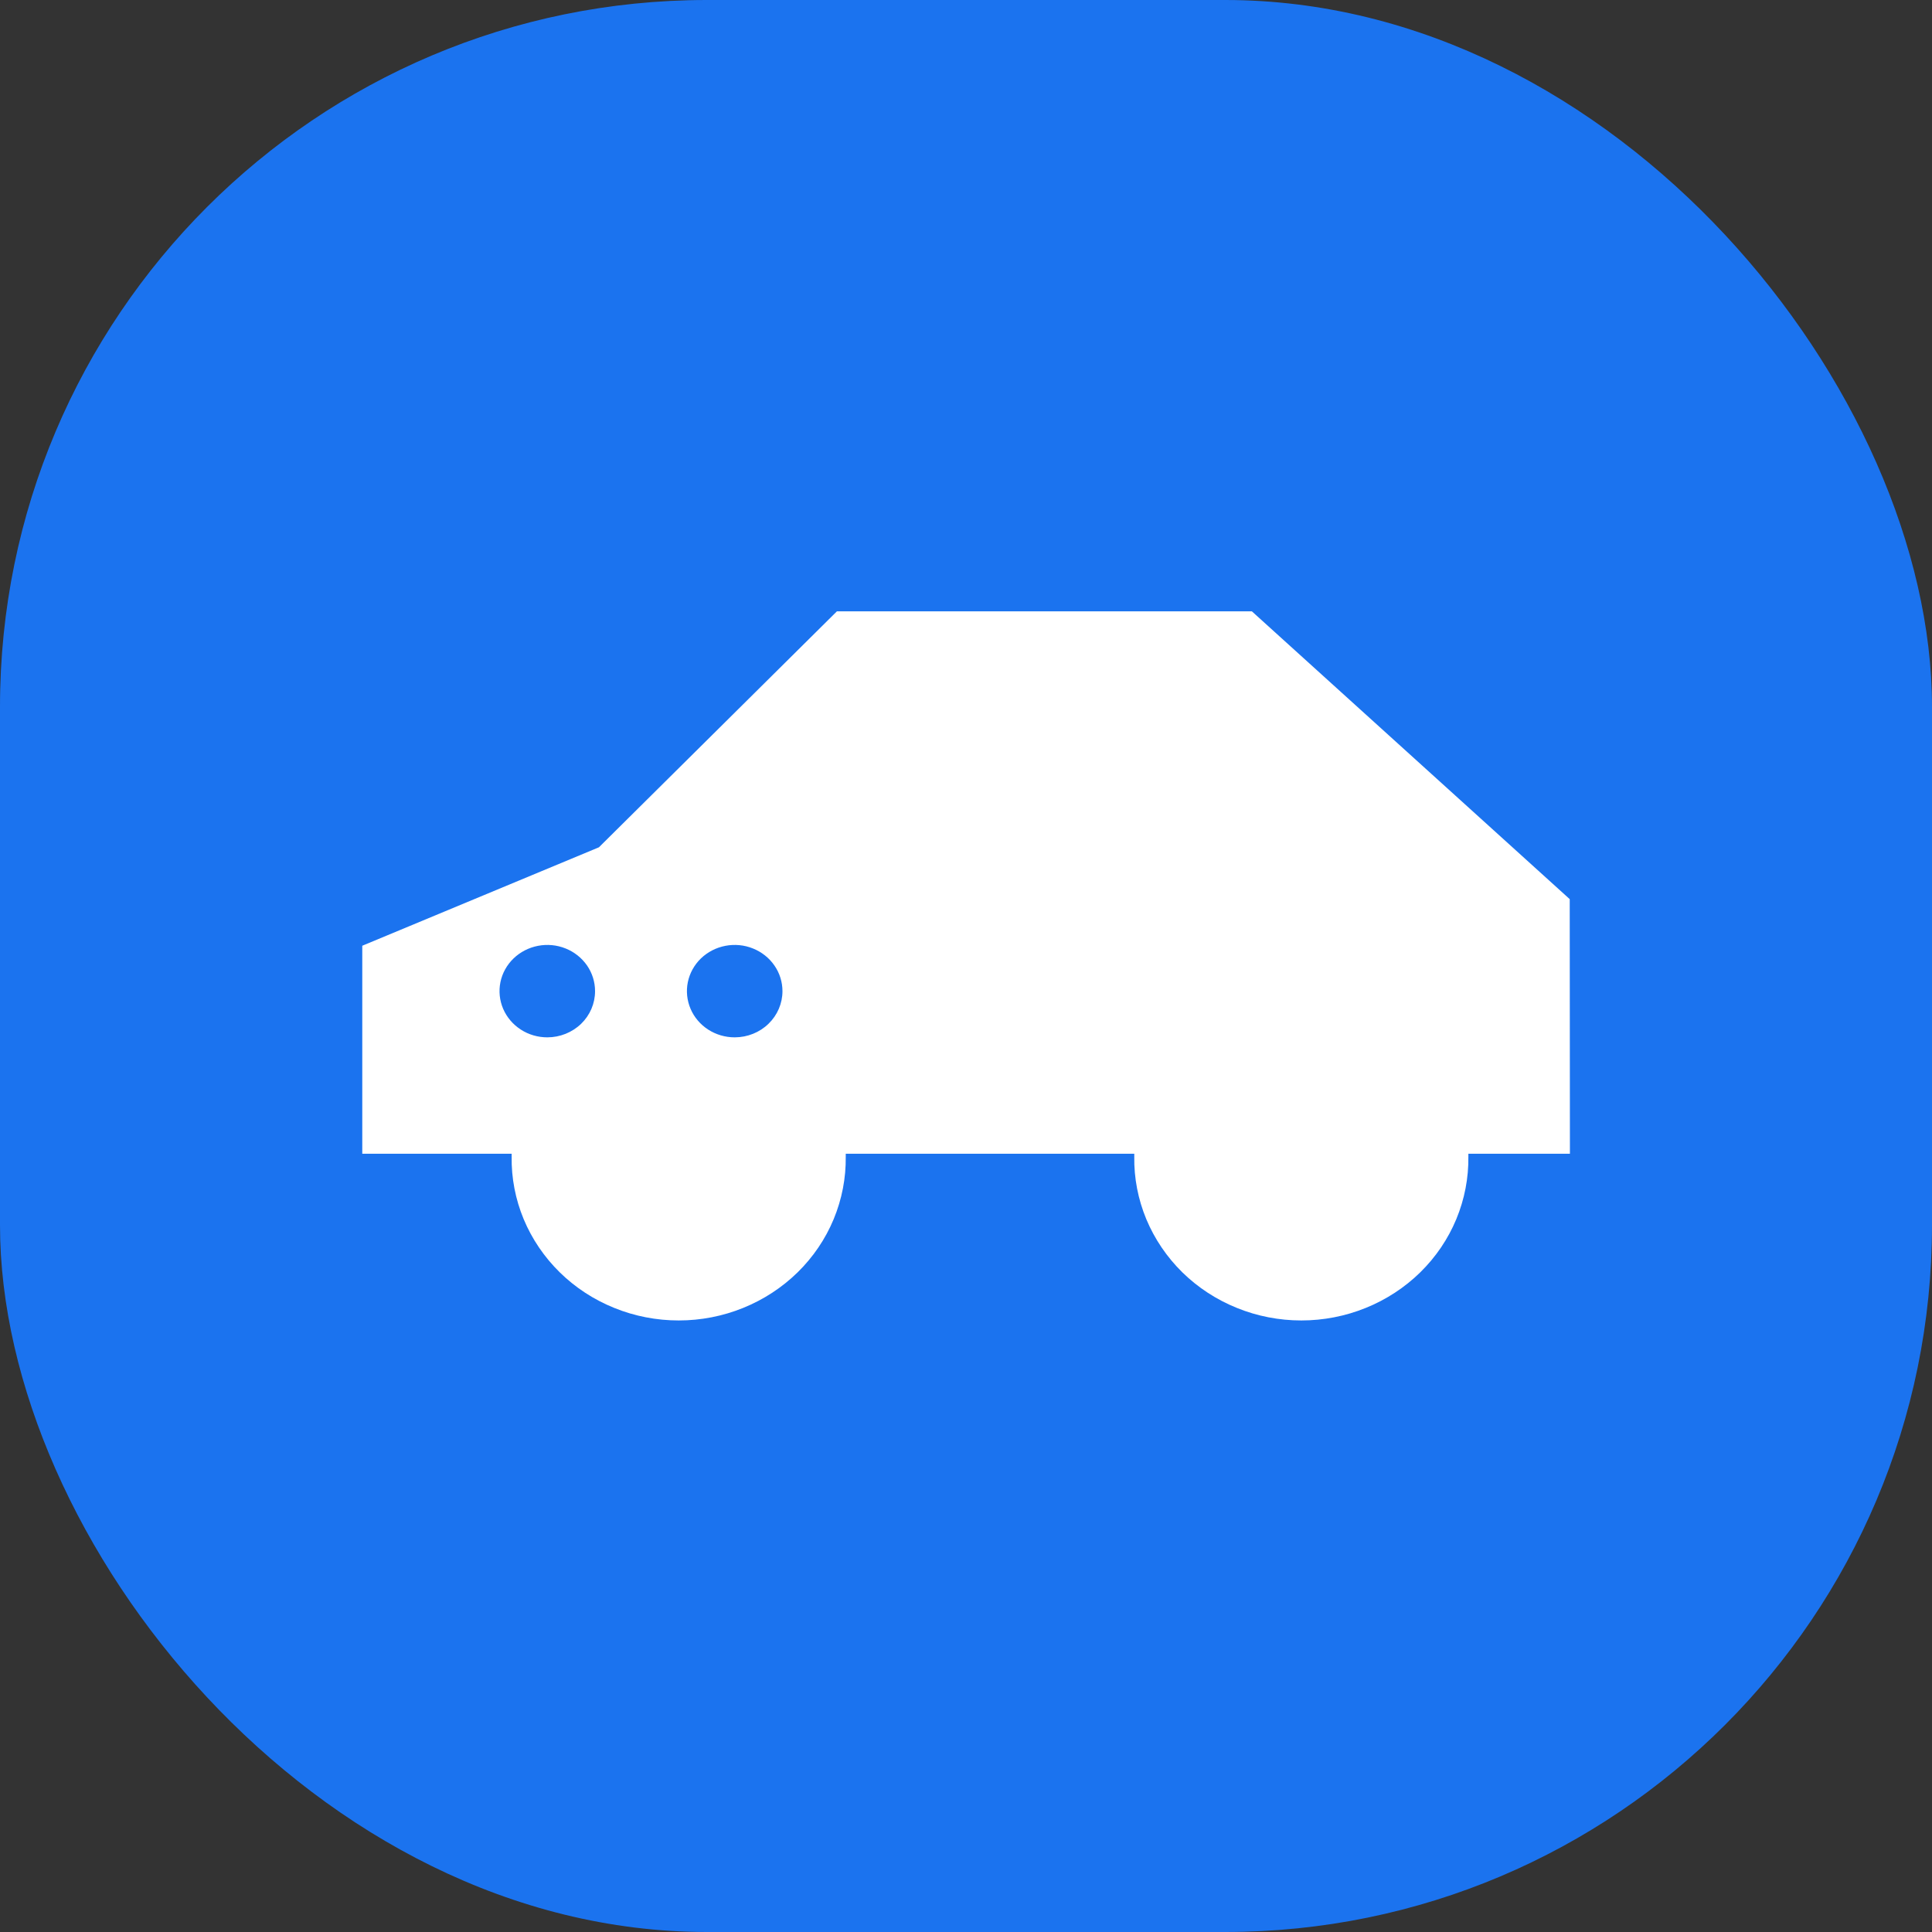 <svg width="41" height="41" viewBox="0 0 41 41" fill="none" xmlns="http://www.w3.org/2000/svg">
<rect x="0" y="0" width="41" height="41" fill="#333333" stroke="none"/>
<g clip-path="url(#clip0_698_591)">
<rect width="41" height="41" fill="#1B73EF"/>
<g clip-path="url(#clip1_698_591)">
<path d="M33.312 19.081L26.566 12.973H17.761L12.71 17.981L7.688 20.07V24.484H10.858C10.858 24.504 10.858 24.525 10.858 24.545C10.851 24.999 10.938 25.45 11.113 25.872C11.289 26.294 11.549 26.677 11.879 27.001C12.208 27.324 12.601 27.581 13.035 27.756C13.468 27.932 13.933 28.022 14.403 28.022C14.873 28.022 15.338 27.932 15.771 27.756C16.204 27.581 16.597 27.324 16.927 27.001C17.257 26.677 17.517 26.294 17.692 25.872C17.867 25.45 17.954 24.999 17.948 24.545C17.948 24.525 17.948 24.504 17.948 24.484H24.071C24.071 24.504 24.071 24.525 24.071 24.545C24.064 24.999 24.151 25.45 24.326 25.872C24.502 26.294 24.762 26.677 25.091 27.001C25.421 27.324 25.814 27.581 26.248 27.756C26.681 27.932 27.146 28.022 27.616 28.022C28.085 28.022 28.55 27.932 28.984 27.756C29.417 27.581 29.81 27.324 30.14 27.001C30.47 26.677 30.73 26.294 30.905 25.872C31.08 25.45 31.167 24.999 31.161 24.545C31.161 24.525 31.161 24.504 31.161 24.484H33.316L33.312 19.081ZM11.615 22.014C11.414 22.014 11.218 21.957 11.052 21.849C10.885 21.741 10.755 21.588 10.678 21.409C10.601 21.23 10.581 21.032 10.62 20.842C10.659 20.652 10.756 20.477 10.898 20.34C11.04 20.203 11.22 20.11 11.417 20.072C11.614 20.034 11.817 20.053 12.003 20.128C12.188 20.202 12.346 20.328 12.458 20.489C12.569 20.65 12.628 20.84 12.628 21.034C12.628 21.294 12.522 21.543 12.332 21.727C12.141 21.911 11.883 22.014 11.615 22.014ZM15.591 22.014C15.391 22.014 15.195 21.957 15.028 21.849C14.861 21.741 14.731 21.588 14.655 21.409C14.578 21.23 14.558 21.032 14.597 20.842C14.636 20.652 14.733 20.477 14.874 20.34C15.016 20.203 15.197 20.11 15.393 20.072C15.59 20.034 15.794 20.053 15.979 20.128C16.164 20.202 16.323 20.328 16.434 20.489C16.546 20.65 16.605 20.84 16.605 21.034C16.605 21.293 16.499 21.542 16.309 21.726C16.12 21.91 15.863 22.013 15.595 22.014H15.591Z" fill="white"/>
</g>
</g>
<defs>
<clipPath id="clip0_698_591">
<rect width="41" height="41" rx="15" fill="white"/>
</clipPath>
<clipPath id="clip1_698_591">
<rect width="25.625" height="15.055" fill="white" transform="translate(7.688 12.973)"/>
</clipPath>
</defs>
</svg>
